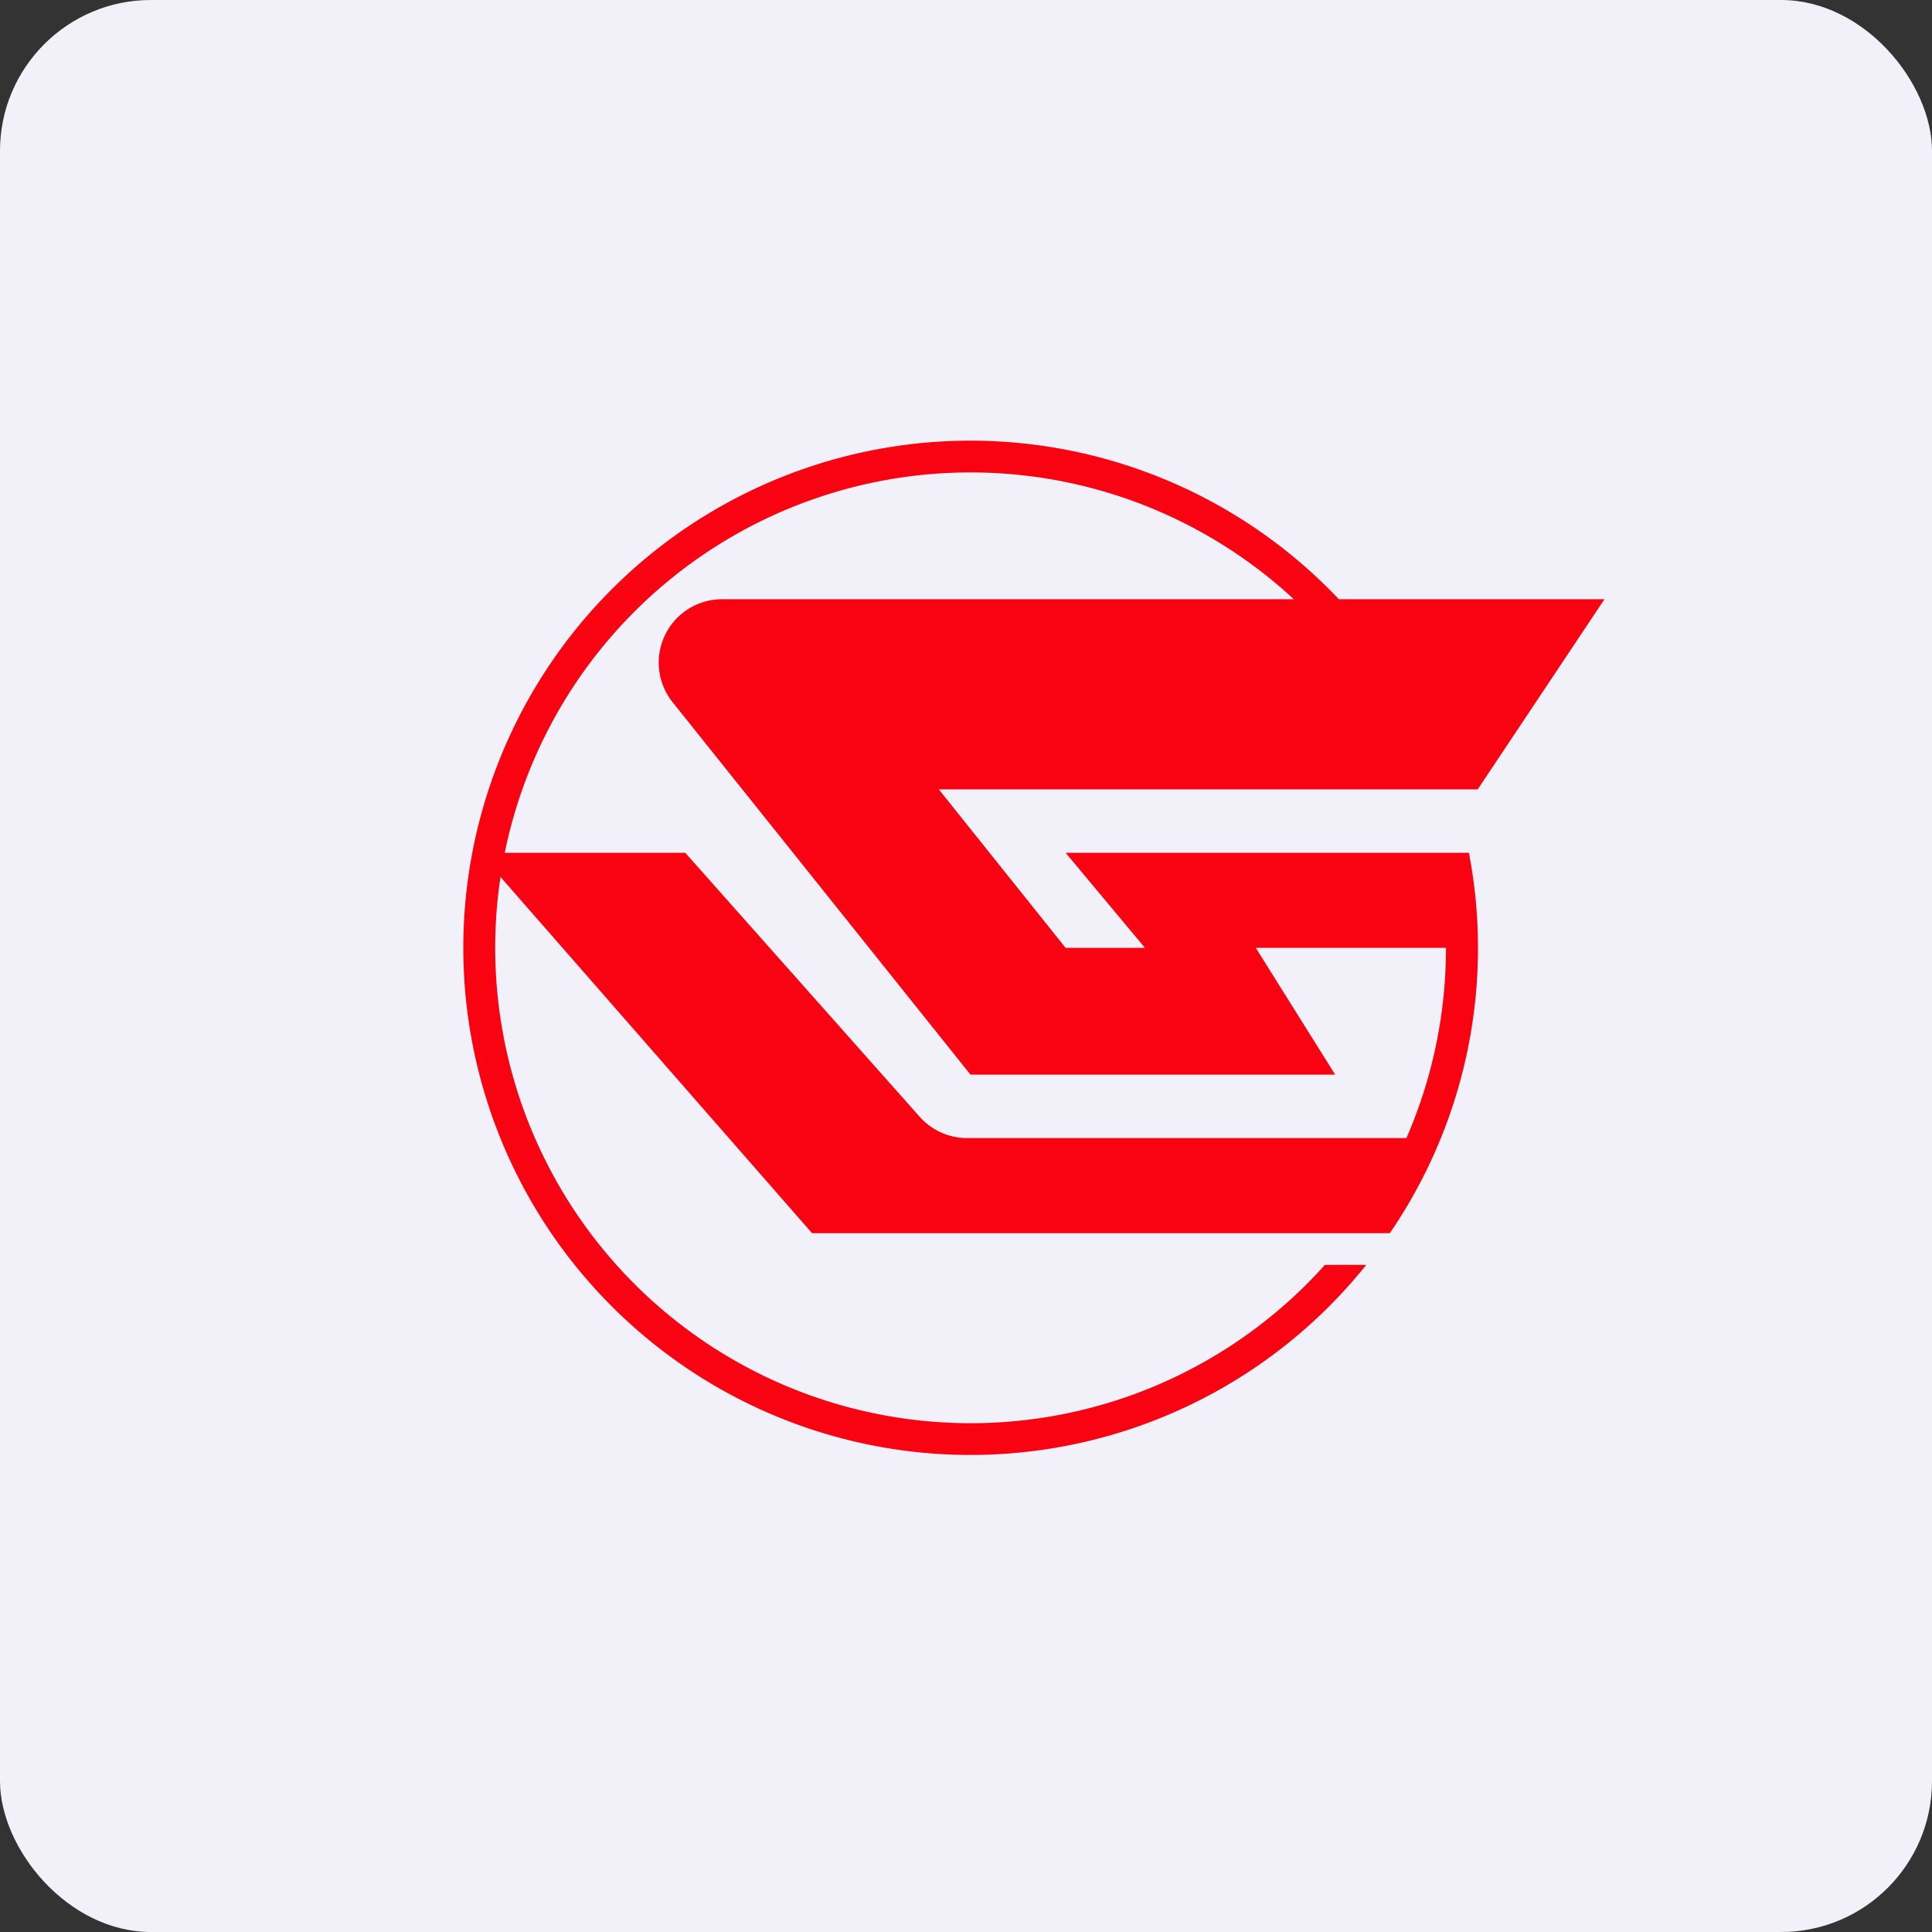 <!-- by FastBull --><svg xmlns="http://www.w3.org/2000/svg" width="64" height="64" viewBox="0 0 64 64"><rect x="0" y="0" width="64" height="64" fill="#333333" stroke="none"/><rect x="0" y="0" width="64" height="64" rx="5" ry="5" fill="#f2f1f9" /><path fill="#f2f1f9" d="M 2.75,2 L 61.55,2 L 61.55,60.80 L 2.75,60.80 L 2.75,2" /><path fill-rule="evenodd" d="M 43.89,41.90 A 15.75,15.75 0 0,1 16.58,29.05 L 26.90,40.85 L 46.04,40.85 A 16.73,16.73 0 0,0 48.66,28.25 L 35.30,28.25 L 37.93,31.40 L 35.30,31.40 L 31.10,26.15 L 48.95,26.15 L 53.15,19.85 L 44.35,19.85 A 16.80,16.80 0 1,0 45.26,41.90 L 43.90,41.90 L 43.89,41.90 M 42.86,19.85 A 15.75,15.75 0 0,0 16.72,28.25 L 22.70,28.25 L 30.47,37 A 2.10,2.10 0 0,0 32.05,37.70 L 46.59,37.70 C 47.43,35.77 47.90,33.64 47.90,31.40 L 41.60,31.40 L 44.23,35.60 L 32.15,35.60 L 22.28,23.26 A 2.10,2.10 0 0,1 23.92,19.85 L 42.86,19.85" fill="#f90313" /></svg>